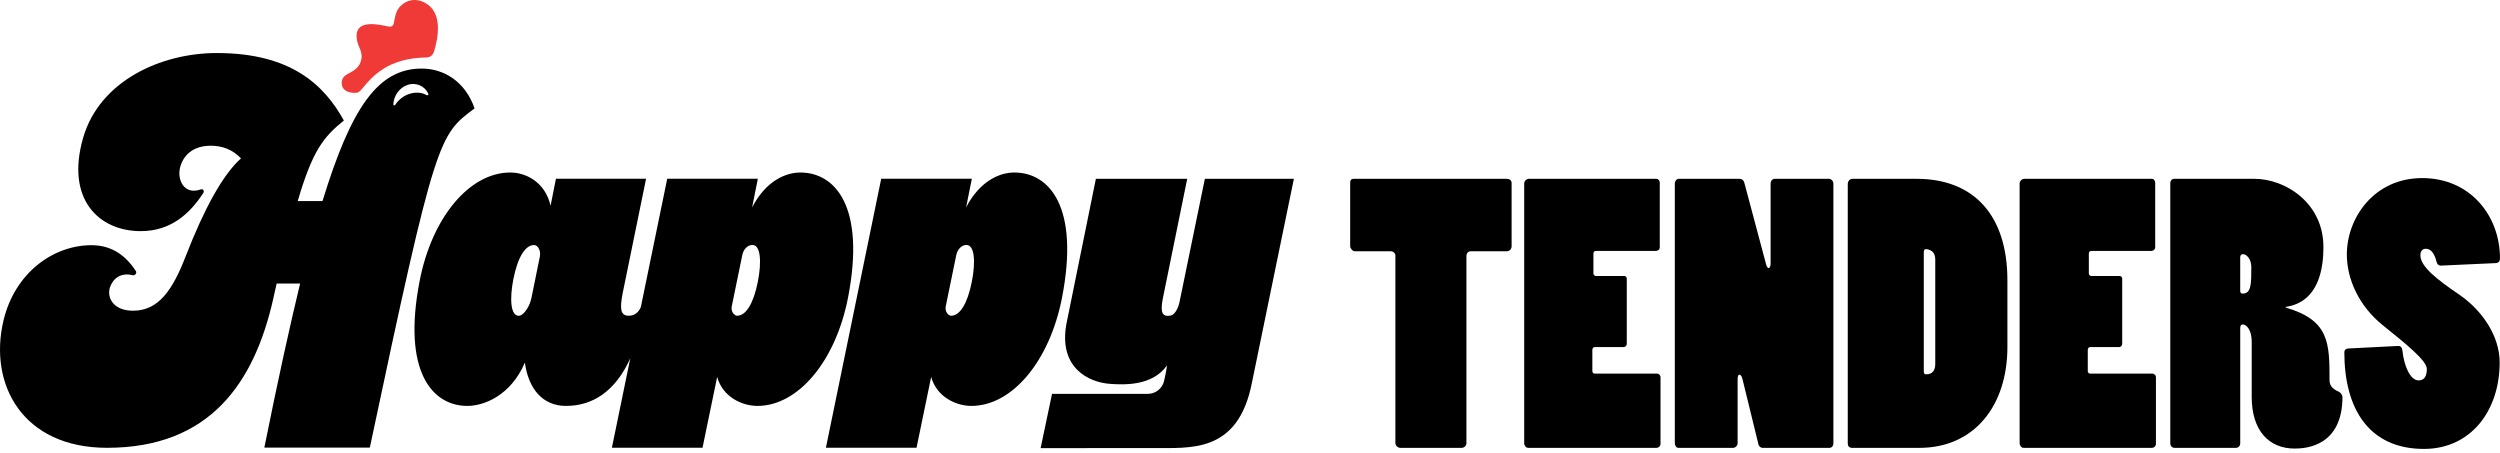 <svg width="287" height="52" viewBox="0 0 287 52" fill="none" xmlns="http://www.w3.org/2000/svg">
<path d="M160.767 51.414C160.479 51.414 160.19 51.167 160.19 50.838V29.341C160.19 29.053 159.943 28.848 159.654 28.848H155.536C155.288 28.848 155 28.519 155 28.271V20.941C155 20.693 155.124 20.529 155.371 20.529H172.997C173.285 20.529 173.533 20.693 173.533 21.022V28.271C173.533 28.6 173.285 28.848 172.957 28.848H168.838C168.55 28.848 168.345 29.053 168.345 29.424V50.88C168.345 51.169 168.097 51.416 167.768 51.416H160.767V51.414Z" fill="black"/>
<path d="M174.974 21.063C174.974 20.815 175.222 20.527 175.51 20.527H190.13C190.377 20.527 190.542 20.732 190.542 20.98V28.393C190.542 28.641 190.337 28.805 190.089 28.805H183.212C183.047 28.805 182.924 28.929 182.924 29.093V31.399C182.924 31.564 183.088 31.688 183.212 31.688H186.466C186.63 31.688 186.754 31.811 186.754 31.976V39.47C186.754 39.675 186.59 39.842 186.425 39.842H183.09C182.926 39.842 182.802 39.966 182.802 40.171V42.6C182.802 42.765 182.926 42.889 183.049 42.889H190.174C190.463 42.889 190.627 43.094 190.627 43.301V50.96C190.627 51.207 190.422 51.412 190.174 51.412H175.431C175.183 51.412 174.978 51.165 174.978 50.876V21.061L174.974 21.063Z" fill="black"/>
<path d="M192.271 21.063C192.271 20.775 192.476 20.527 192.724 20.527H199.685C199.973 20.527 200.178 20.691 200.261 21.02L202.732 30.287C202.815 30.616 202.937 30.78 203.02 30.78C203.144 30.78 203.267 30.616 203.267 30.244V21.061C203.267 20.773 203.472 20.525 203.761 20.525H209.938C210.267 20.525 210.474 20.813 210.474 21.101V50.876C210.474 51.165 210.309 51.412 210.021 51.412H202.319C202.155 51.412 201.907 51.248 201.867 51L200.054 43.587C199.971 43.175 199.806 43.011 199.683 43.011C199.559 43.011 199.478 43.175 199.478 43.587V50.876C199.478 51.165 199.23 51.412 198.942 51.412H192.681C192.434 51.412 192.269 51.165 192.269 50.836V21.061L192.271 21.063Z" fill="black"/>
<path d="M212.617 51.414C212.288 51.414 212.124 51.209 212.124 50.921V21.146C212.124 20.817 212.329 20.529 212.66 20.529H220.031C226.579 20.529 230.45 24.688 230.45 32.183V39.844C230.45 46.516 226.703 51.416 220.319 51.416H212.617V51.414ZM222.17 29.794C222.17 29.381 222.046 29.053 221.799 28.846C221.634 28.722 221.305 28.598 221.098 28.598C220.934 28.598 220.851 28.722 220.851 28.969V42.641C220.851 42.889 220.934 42.97 221.098 42.97C221.346 42.97 222.168 42.97 222.168 41.776V29.792L222.17 29.794Z" fill="black"/>
<path d="M231.849 21.063C231.849 20.815 232.097 20.527 232.385 20.527H247.004C247.252 20.527 247.416 20.732 247.416 20.98V28.393C247.416 28.641 247.211 28.805 246.964 28.805H240.086C239.922 28.805 239.798 28.929 239.798 29.093V31.399C239.798 31.564 239.963 31.688 240.086 31.688H243.34C243.505 31.688 243.629 31.811 243.629 31.976V39.47C243.629 39.675 243.464 39.842 243.3 39.842H239.965C239.8 39.842 239.676 39.966 239.676 40.171V42.6C239.676 42.765 239.8 42.889 239.924 42.889H247.049C247.337 42.889 247.502 43.094 247.502 43.301V50.96C247.502 51.207 247.297 51.412 247.049 51.412H232.306C232.058 51.412 231.853 51.165 231.853 50.876V21.061L231.849 21.063Z" fill="black"/>
<path d="M258.782 20.527C262.405 20.527 266.729 23.328 266.729 28.352C266.729 30.577 266.317 34.653 262.405 35.23V35.313C267.429 36.754 267.429 39.432 267.429 43.632C267.429 44.125 267.634 44.62 268.542 44.99C268.747 45.114 268.913 45.402 268.913 45.566C268.913 51.167 264.795 51.496 263.437 51.496C260.471 51.496 258.496 49.437 258.496 45.566V39.225C258.496 37.907 257.919 37.248 257.467 37.248C257.219 37.248 257.178 37.453 257.178 37.741V50.919C257.178 51.167 256.973 51.412 256.685 51.412H249.643C249.355 51.412 249.15 51.207 249.15 50.876V21.018C249.15 20.73 249.355 20.525 249.603 20.525H258.786L258.782 20.527ZM257.176 33.334C257.176 33.622 257.26 33.705 257.465 33.705C258.453 33.705 258.453 32.552 258.453 30.658C258.453 29.71 257.877 29.177 257.505 29.177C257.3 29.177 257.176 29.3 257.176 29.548V33.336V33.334Z" fill="black"/>
<path d="M280.206 30.492C279.958 30.492 279.794 30.368 279.713 30.039C279.465 29.051 279.053 28.557 278.476 28.557C278.064 28.557 277.859 28.886 277.859 29.298C277.859 30.616 279.796 32.1 282.266 33.786C284.944 35.599 286.961 38.563 286.961 41.612C286.961 47.131 283.667 51.536 278.271 51.536C272.011 51.536 269.129 47.005 269.129 40.416C269.129 40.211 269.293 40.004 269.622 40.004L275.306 39.716C275.594 39.716 275.758 39.88 275.799 40.252C275.963 41.9 276.664 43.67 277.652 43.67C278.229 43.67 278.6 43.299 278.6 42.353C278.6 41.407 276.294 39.551 273.535 37.329C270.777 35.104 269.417 32.016 269.417 29.215C269.417 25.015 272.547 20.444 278.064 20.444C283.582 20.444 287 24.767 287 29.668C287 29.956 286.836 30.204 286.507 30.204L280.206 30.492Z" fill="black"/>
<path d="M91.873 19.804C90.198 19.804 87.915 20.768 86.342 23.813L87.001 20.515H76.598L73.571 35.236C73.364 35.76 72.924 36.247 72.183 36.247C71.168 36.247 71.168 35.333 71.472 33.709L74.17 20.515H63.822L63.206 23.621C62.597 20.931 60.407 19.804 58.58 19.804C53.911 19.804 49.598 24.93 48.177 32.238C46.147 42.692 49.649 46.599 53.658 46.599C55.535 46.599 58.631 45.432 60.255 41.626C60.661 44.62 62.285 46.599 64.975 46.599C68.025 46.599 70.652 44.935 72.357 41.127L70.246 51.4H80.65L82.328 43.274C82.988 45.609 85.225 46.599 86.951 46.599C91.619 46.599 95.933 41.474 97.354 34.166C99.384 23.712 95.882 19.804 91.873 19.804ZM61.97 29.479L61.022 34.146C60.927 34.617 60.756 35.071 60.496 35.477C60.137 36.036 59.802 36.249 59.544 36.249C58.631 36.249 58.479 34.371 58.935 32.037C59.443 29.499 60.306 28.129 61.321 28.129C61.538 28.129 61.779 28.31 61.919 28.671C62.019 28.927 62.025 29.211 61.97 29.481V29.479ZM87.001 32.339C86.494 34.877 85.631 36.247 84.616 36.247C84.511 36.247 84.393 36.188 84.283 36.09C84.029 35.865 83.936 35.508 84.003 35.175L85.217 29.272C85.282 28.955 85.428 28.655 85.662 28.43C85.93 28.17 86.181 28.125 86.392 28.125C87.306 28.125 87.458 30.003 87.001 32.337V32.339ZM116.439 19.804C114.765 19.804 112.481 20.768 110.908 23.813L111.567 20.515H101.164L94.814 51.4H105.218L106.897 43.274C107.556 45.609 109.793 46.599 111.519 46.599C116.188 46.599 120.501 41.474 121.922 34.166C123.952 23.712 120.45 19.804 116.441 19.804H116.439ZM111.567 32.339C111.06 34.877 110.197 36.247 109.182 36.247C109.077 36.247 108.959 36.188 108.849 36.09C108.596 35.865 108.502 35.508 108.569 35.175L109.783 29.272C109.848 28.955 109.994 28.655 110.228 28.43C110.496 28.17 110.747 28.125 110.959 28.125C111.872 28.125 112.024 30.003 111.567 32.337V32.339ZM138.318 20.529L135.421 34.611C135.356 34.95 135.249 35.281 135.082 35.583C134.776 36.139 134.473 36.261 134.079 36.261C133.318 36.261 133.19 35.611 133.572 33.876L136.292 20.529H125.807L122.452 37.044C121.437 42.17 124.943 43.902 127.442 44.068C128.913 44.166 132.252 44.381 133.978 41.945C133.978 41.945 133.842 42.883 133.631 43.758C133.424 44.612 132.656 45.213 131.777 45.213H120.773L119.464 51.445L132.344 51.437C136.566 51.394 142.13 52.133 143.724 43.918L148.537 20.527H138.32L138.318 20.529ZM54.48 12.44C53.414 9.377 50.988 7.872 48.4 7.872C43.38 7.872 40.303 12.385 37.024 23.081H34.178C35.898 17.23 37.148 15.726 39.475 13.832C37.223 9.766 33.429 6.088 24.89 6.088C18.42 6.088 11.445 9.32 9.555 15.781C7.495 22.855 11.342 26.534 16.155 26.534C19.618 26.534 21.794 24.536 23.349 22.137C23.395 22.064 23.41 21.976 23.387 21.899C23.347 21.757 23.192 21.688 23.044 21.743C21.205 22.419 20.312 20.726 20.671 19.236C21.029 17.843 22.133 16.729 24.203 16.729C25.549 16.729 26.692 17.176 27.671 18.178C25.551 20.072 23.414 24.029 21.335 29.375C19.827 33.275 18.221 35.67 15.272 35.67C13.047 35.67 12.271 34.221 12.604 33.052C12.911 32.043 13.806 31.237 15.231 31.596C15.361 31.629 15.507 31.564 15.586 31.442C15.653 31.336 15.659 31.206 15.597 31.113C14.539 29.509 13.004 28.149 10.497 28.149C6.098 28.149 1.7 31.336 0.403 36.785C-1.347 44.127 2.607 51.408 12.286 51.408C24.086 51.408 29.179 43.971 31.361 34.333C31.479 33.719 31.649 33.106 31.761 32.55H34.453C33.332 37.174 31.919 43.54 30.346 51.388H42.456C50.03 15.6 50.375 15.505 54.486 12.44H54.48ZM49.001 10.931C48.447 10.609 47.706 10.536 46.955 10.793C46.273 11.027 45.717 11.49 45.37 12.042C45.303 12.147 45.152 12.107 45.156 11.987C45.193 11.007 45.832 10.079 46.77 9.754C47.759 9.413 48.753 9.86 49.174 10.763C49.222 10.869 49.1 10.99 49.001 10.931Z" fill="black"/>
<path d="M48.772 0.311C47.32 -0.452 46.147 0.347 45.712 1.019C45.493 1.356 45.398 1.742 45.313 2.128C45.169 2.779 45.237 3.185 44.468 3.021C43.585 2.832 40.944 2.213 40.936 4.08C40.934 4.854 41.208 5.284 41.377 5.747C41.462 5.962 41.511 6.202 41.513 6.451C41.517 6.957 41.328 7.414 41.025 7.74C40.995 7.775 40.965 7.803 40.932 7.834C40.932 7.834 40.93 7.836 40.928 7.838C40.264 8.489 39.272 8.481 39.233 9.476C39.199 10.379 39.978 10.67 40.772 10.664C41.151 10.662 41.354 10.457 41.584 10.176C42.728 8.778 44.525 6.667 48.902 6.6C49.47 6.592 49.712 6.287 49.841 5.861C50.28 4.417 50.897 1.431 48.772 0.311Z" fill="#EF3A37"/>
</svg>
